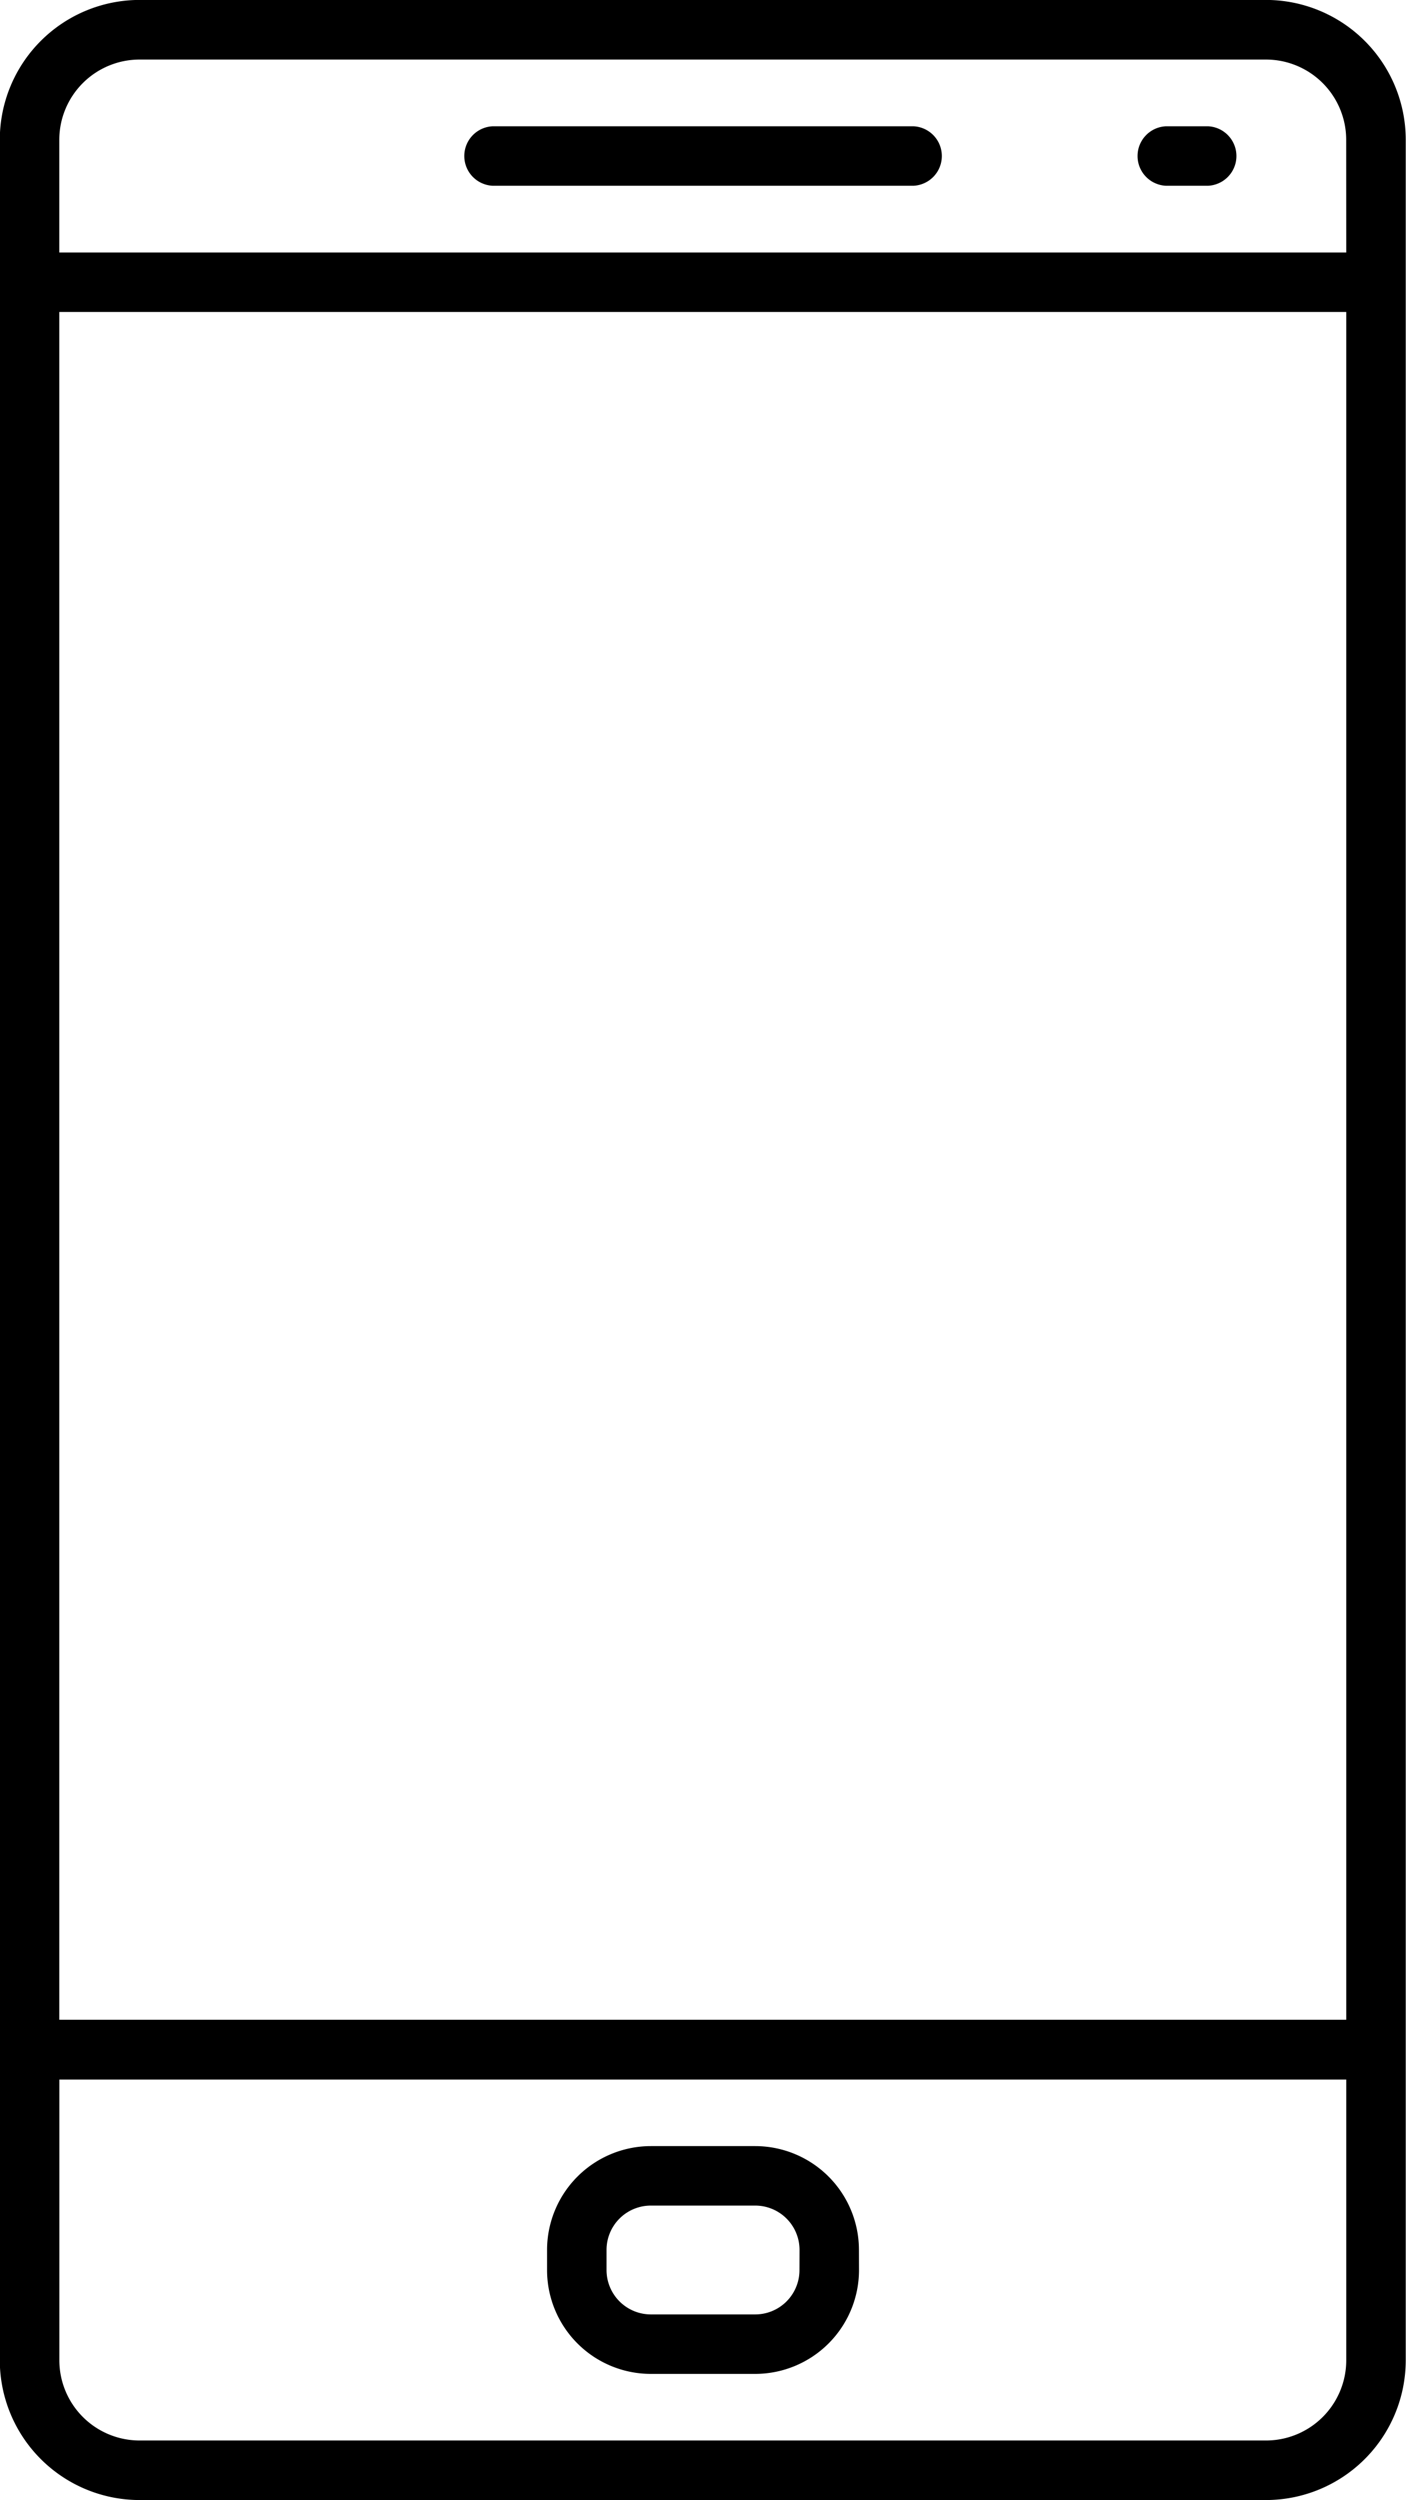 <svg xmlns="http://www.w3.org/2000/svg" width="21.535" height="38.29" viewBox="0 0 21.535 38.29">
  <g id="Group_3270" data-name="Group 3270" transform="translate(-22480.453 3739.055)">
    <path id="Path_5989" data-name="Path 5989" d="M1071.256,241.305h-6.445a.456.456,0,0,0,0,.911h6.445a.456.456,0,0,0,0-.911" transform="translate(21423.188 -3978.426)"/>
    <path id="Path_5990" data-name="Path 5990" d="M1073.274,241.305h-.645a.456.456,0,0,0,0,.911h.645a.456.456,0,0,0,0-.911" transform="translate(21425.682 -3978.426)"/>
    <path id="Path_5991" data-name="Path 5991" d="M1069.2,266.661a.678.678,0,0,1-.677.678h-1.6a.68.68,0,0,1-.678-.678v-.311a.679.679,0,0,1,.678-.678h1.6a.679.679,0,0,1,.678.678Zm.911-.311a1.591,1.591,0,0,0-1.588-1.589h-1.6a1.592,1.592,0,0,0-1.589,1.589v.311a1.591,1.591,0,0,0,1.589,1.589h1.6a1.592,1.592,0,0,0,1.589-1.589Z" transform="translate(21423.498 -3970.947)"/>
    <path id="Path_5992" data-name="Path 5992" d="M1079.6,243.706h-19.712V241.98a1.231,1.231,0,0,1,1.23-1.229h17.252a1.23,1.23,0,0,1,1.229,1.229Zm0,27.067h-19.712V244.617H1079.6Zm0,5.215a1.23,1.23,0,0,1-1.229,1.229h-17.252a1.23,1.23,0,0,1-1.23-1.228v-4.3H1079.6Zm.911-34.009a2.143,2.143,0,0,0-2.14-2.141h-17.252a2.143,2.143,0,0,0-2.142,2.141v34.009a2.143,2.143,0,0,0,2.142,2.141h17.252a2.143,2.143,0,0,0,2.14-2.139Z" transform="translate(21421.473 -3978.894)"/>
  </g>
</svg>
